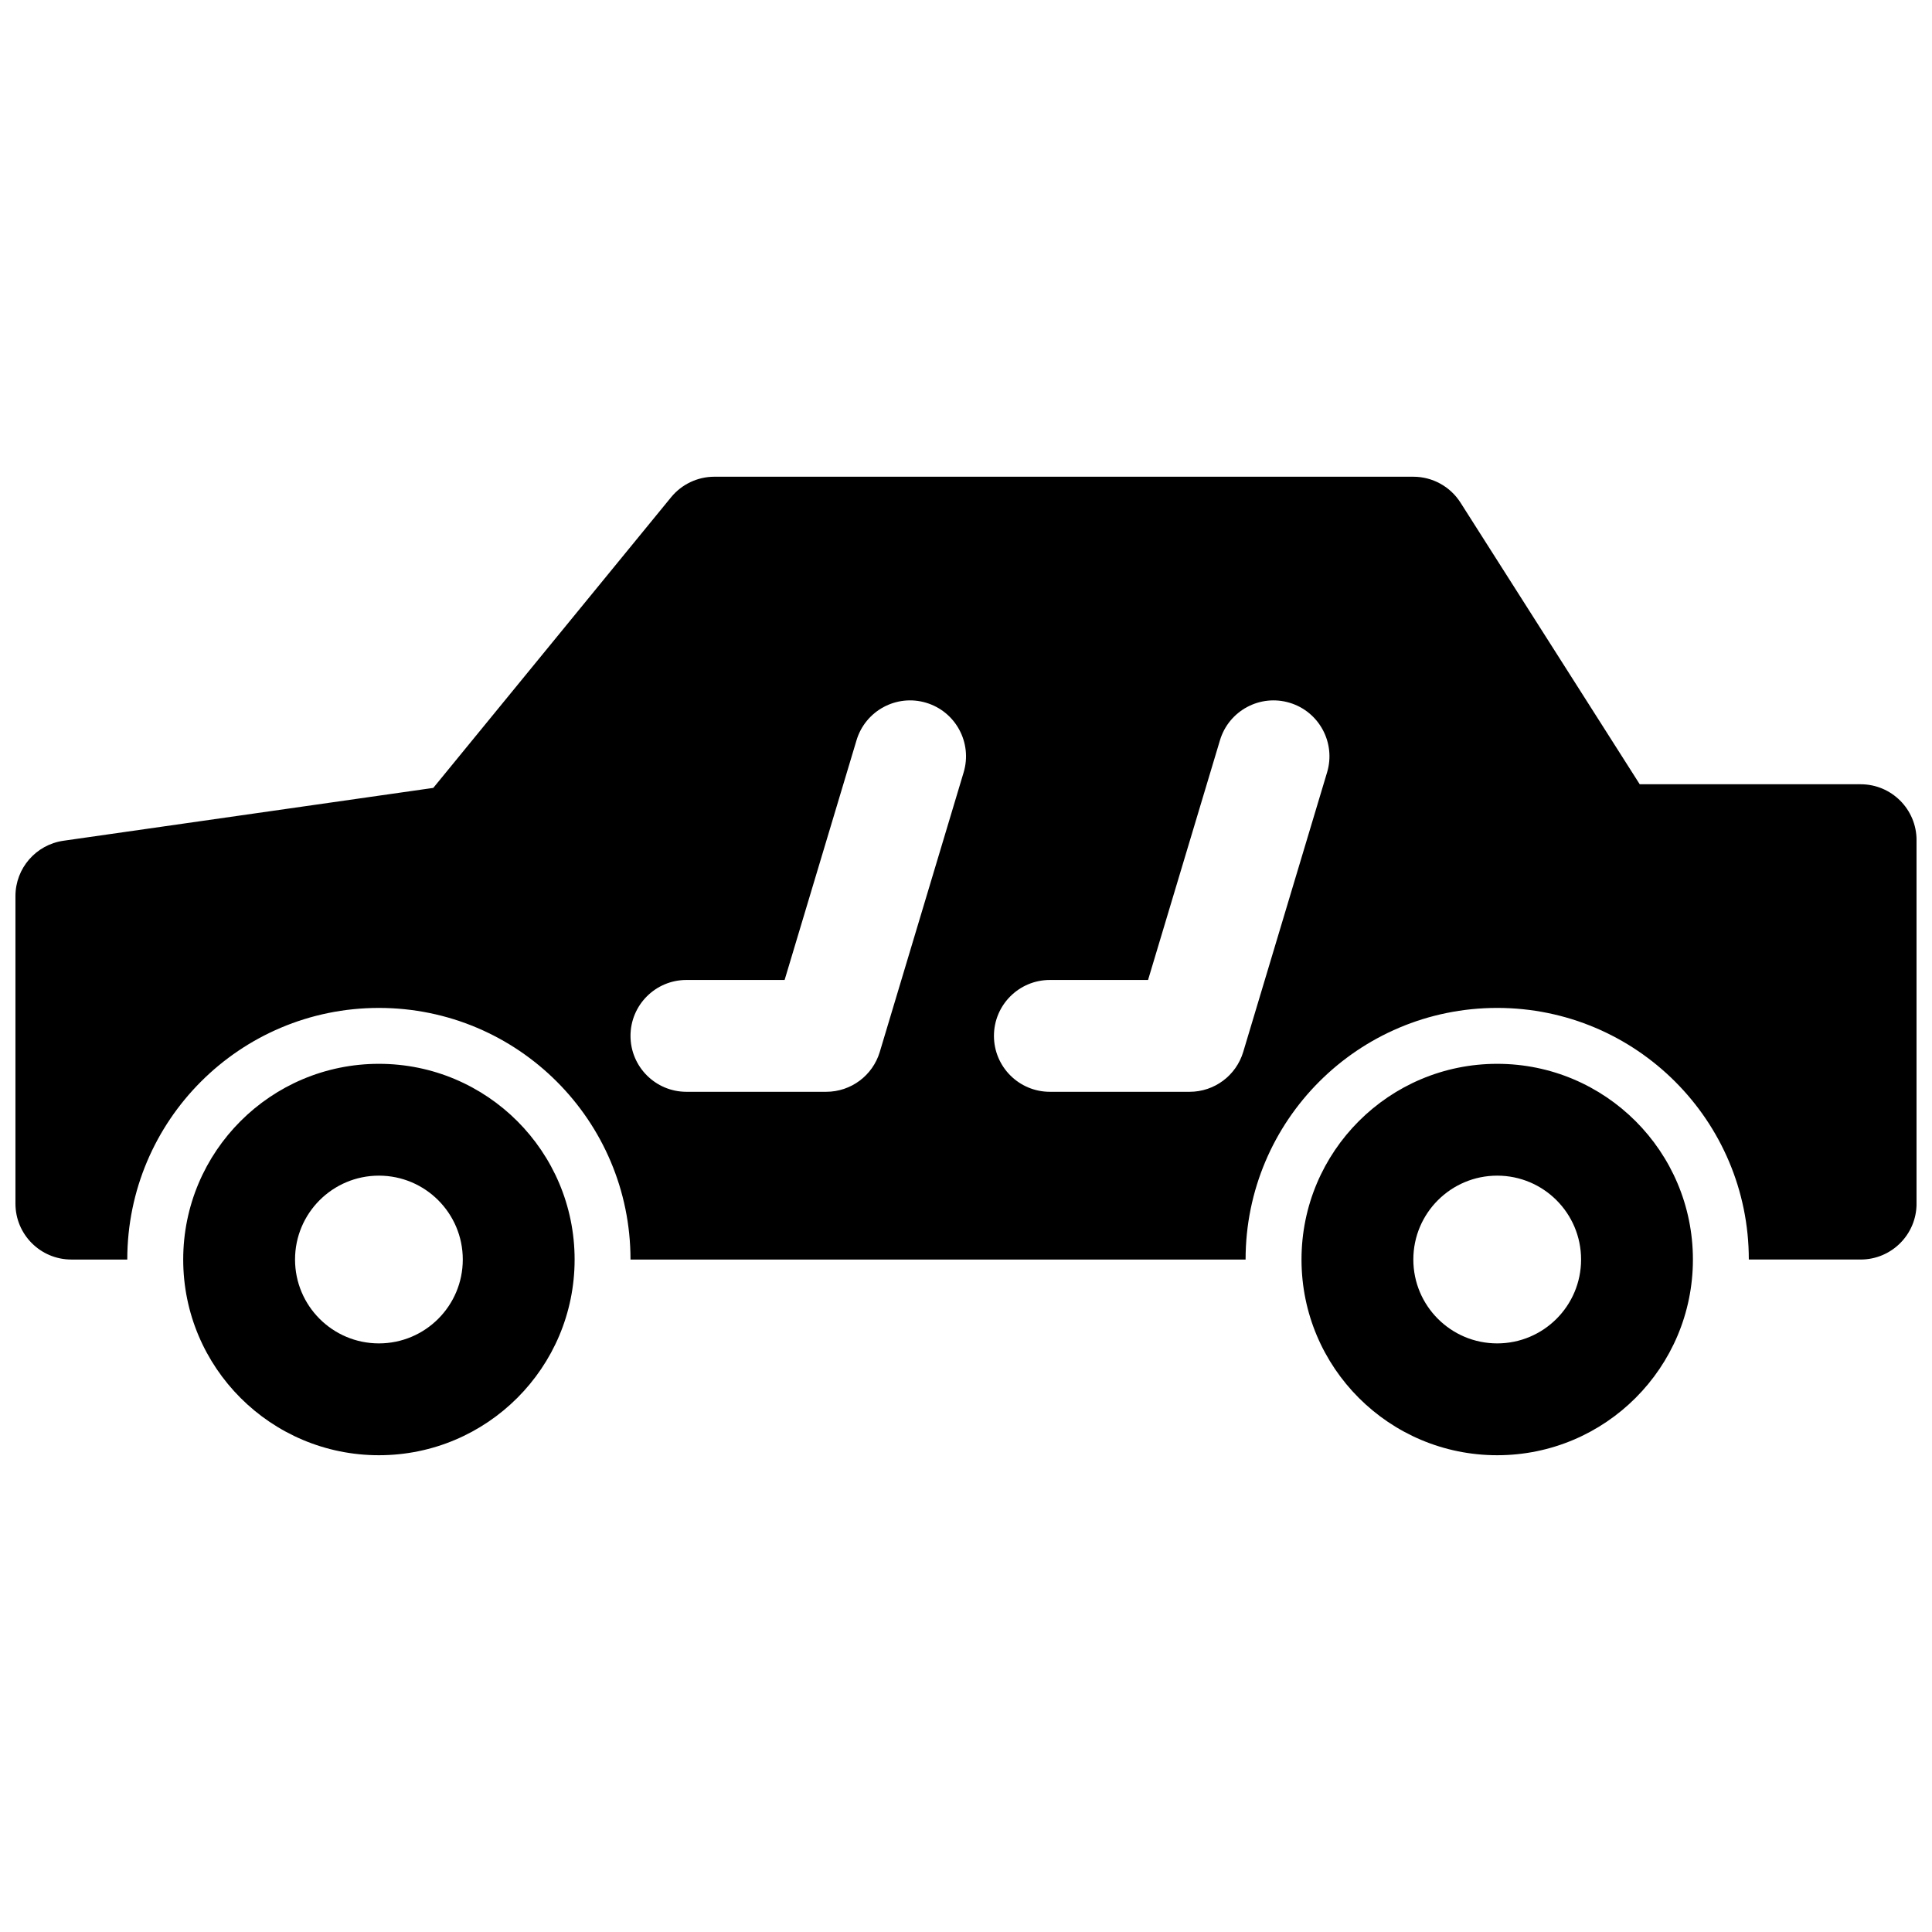 <?xml version="1.0" encoding="UTF-8"?>
<!-- Uploaded to: SVG Repo, www.svgrepo.com, Generator: SVG Repo Mixer Tools -->
<svg width="800px" height="800px" version="1.1" viewBox="144 144 512 512" xmlns="http://www.w3.org/2000/svg">
 <defs>
  <clipPath id="a">
   <path d="m148.09 270h503.81v260h-503.81z"/>
  </clipPath>
 </defs>
 <g clip-path="url(#a)">
  <path d="m474.09 477.79h-163c0-36.828-29.852-66.68-66.68-66.68s-66.68 29.852-66.68 66.68h-14.82c-8.184 0-14.816-6.633-14.816-14.816v-81.5c0-7.375 5.422-13.625 12.723-14.668l98.008-14.004 63.023-77.027c2.816-3.441 7.027-5.438 11.469-5.438h185.23c5.066 0 9.781 2.59 12.5 6.863l47.496 74.637h58.547c8.184 0 14.816 6.633 14.816 14.816v96.32c0 8.184-6.633 14.816-14.816 14.816h-29.637c0-36.828-29.855-66.68-66.68-66.68-36.828 0-66.68 29.852-66.68 66.68zm-103.1-137.62-19.059 63.531h-26.02c-8.184 0-14.82 6.633-14.82 14.816 0 8.184 6.637 14.82 14.82 14.82h37.043c6.543 0 12.312-4.293 14.195-10.562l22.227-74.09c2.352-7.836-2.098-16.098-9.938-18.449-7.836-2.352-16.098 2.098-18.449 9.934zm96.316 0-19.059 63.531h-26.02c-8.184 0-14.82 6.633-14.82 14.816 0 8.184 6.637 14.82 14.82 14.82h37.043c6.543 0 12.312-4.293 14.195-10.562l22.227-74.09c2.352-7.836-2.098-16.098-9.938-18.449-7.836-2.352-16.098 2.098-18.449 9.934zm-222.89 189.48c-28.645 0-51.863-23.219-51.863-51.863s23.219-51.863 51.863-51.863c28.645 0 51.863 23.219 51.863 51.863s-23.219 51.863-51.863 51.863zm0-29.637c12.277 0 22.227-9.953 22.227-22.227 0-12.277-9.949-22.227-22.227-22.227s-22.227 9.949-22.227 22.227c0 12.273 9.949 22.227 22.227 22.227zm296.36 29.637c-28.645 0-51.863-23.219-51.863-51.863s23.219-51.863 51.863-51.863c28.641 0 51.863 23.219 51.863 51.863s-23.223 51.863-51.863 51.863zm0-29.637c12.273 0 22.227-9.953 22.227-22.227 0-12.277-9.953-22.227-22.227-22.227-12.277 0-22.227 9.949-22.227 22.227 0 12.273 9.949 22.227 22.227 22.227z"/>
 </g>
</svg>
